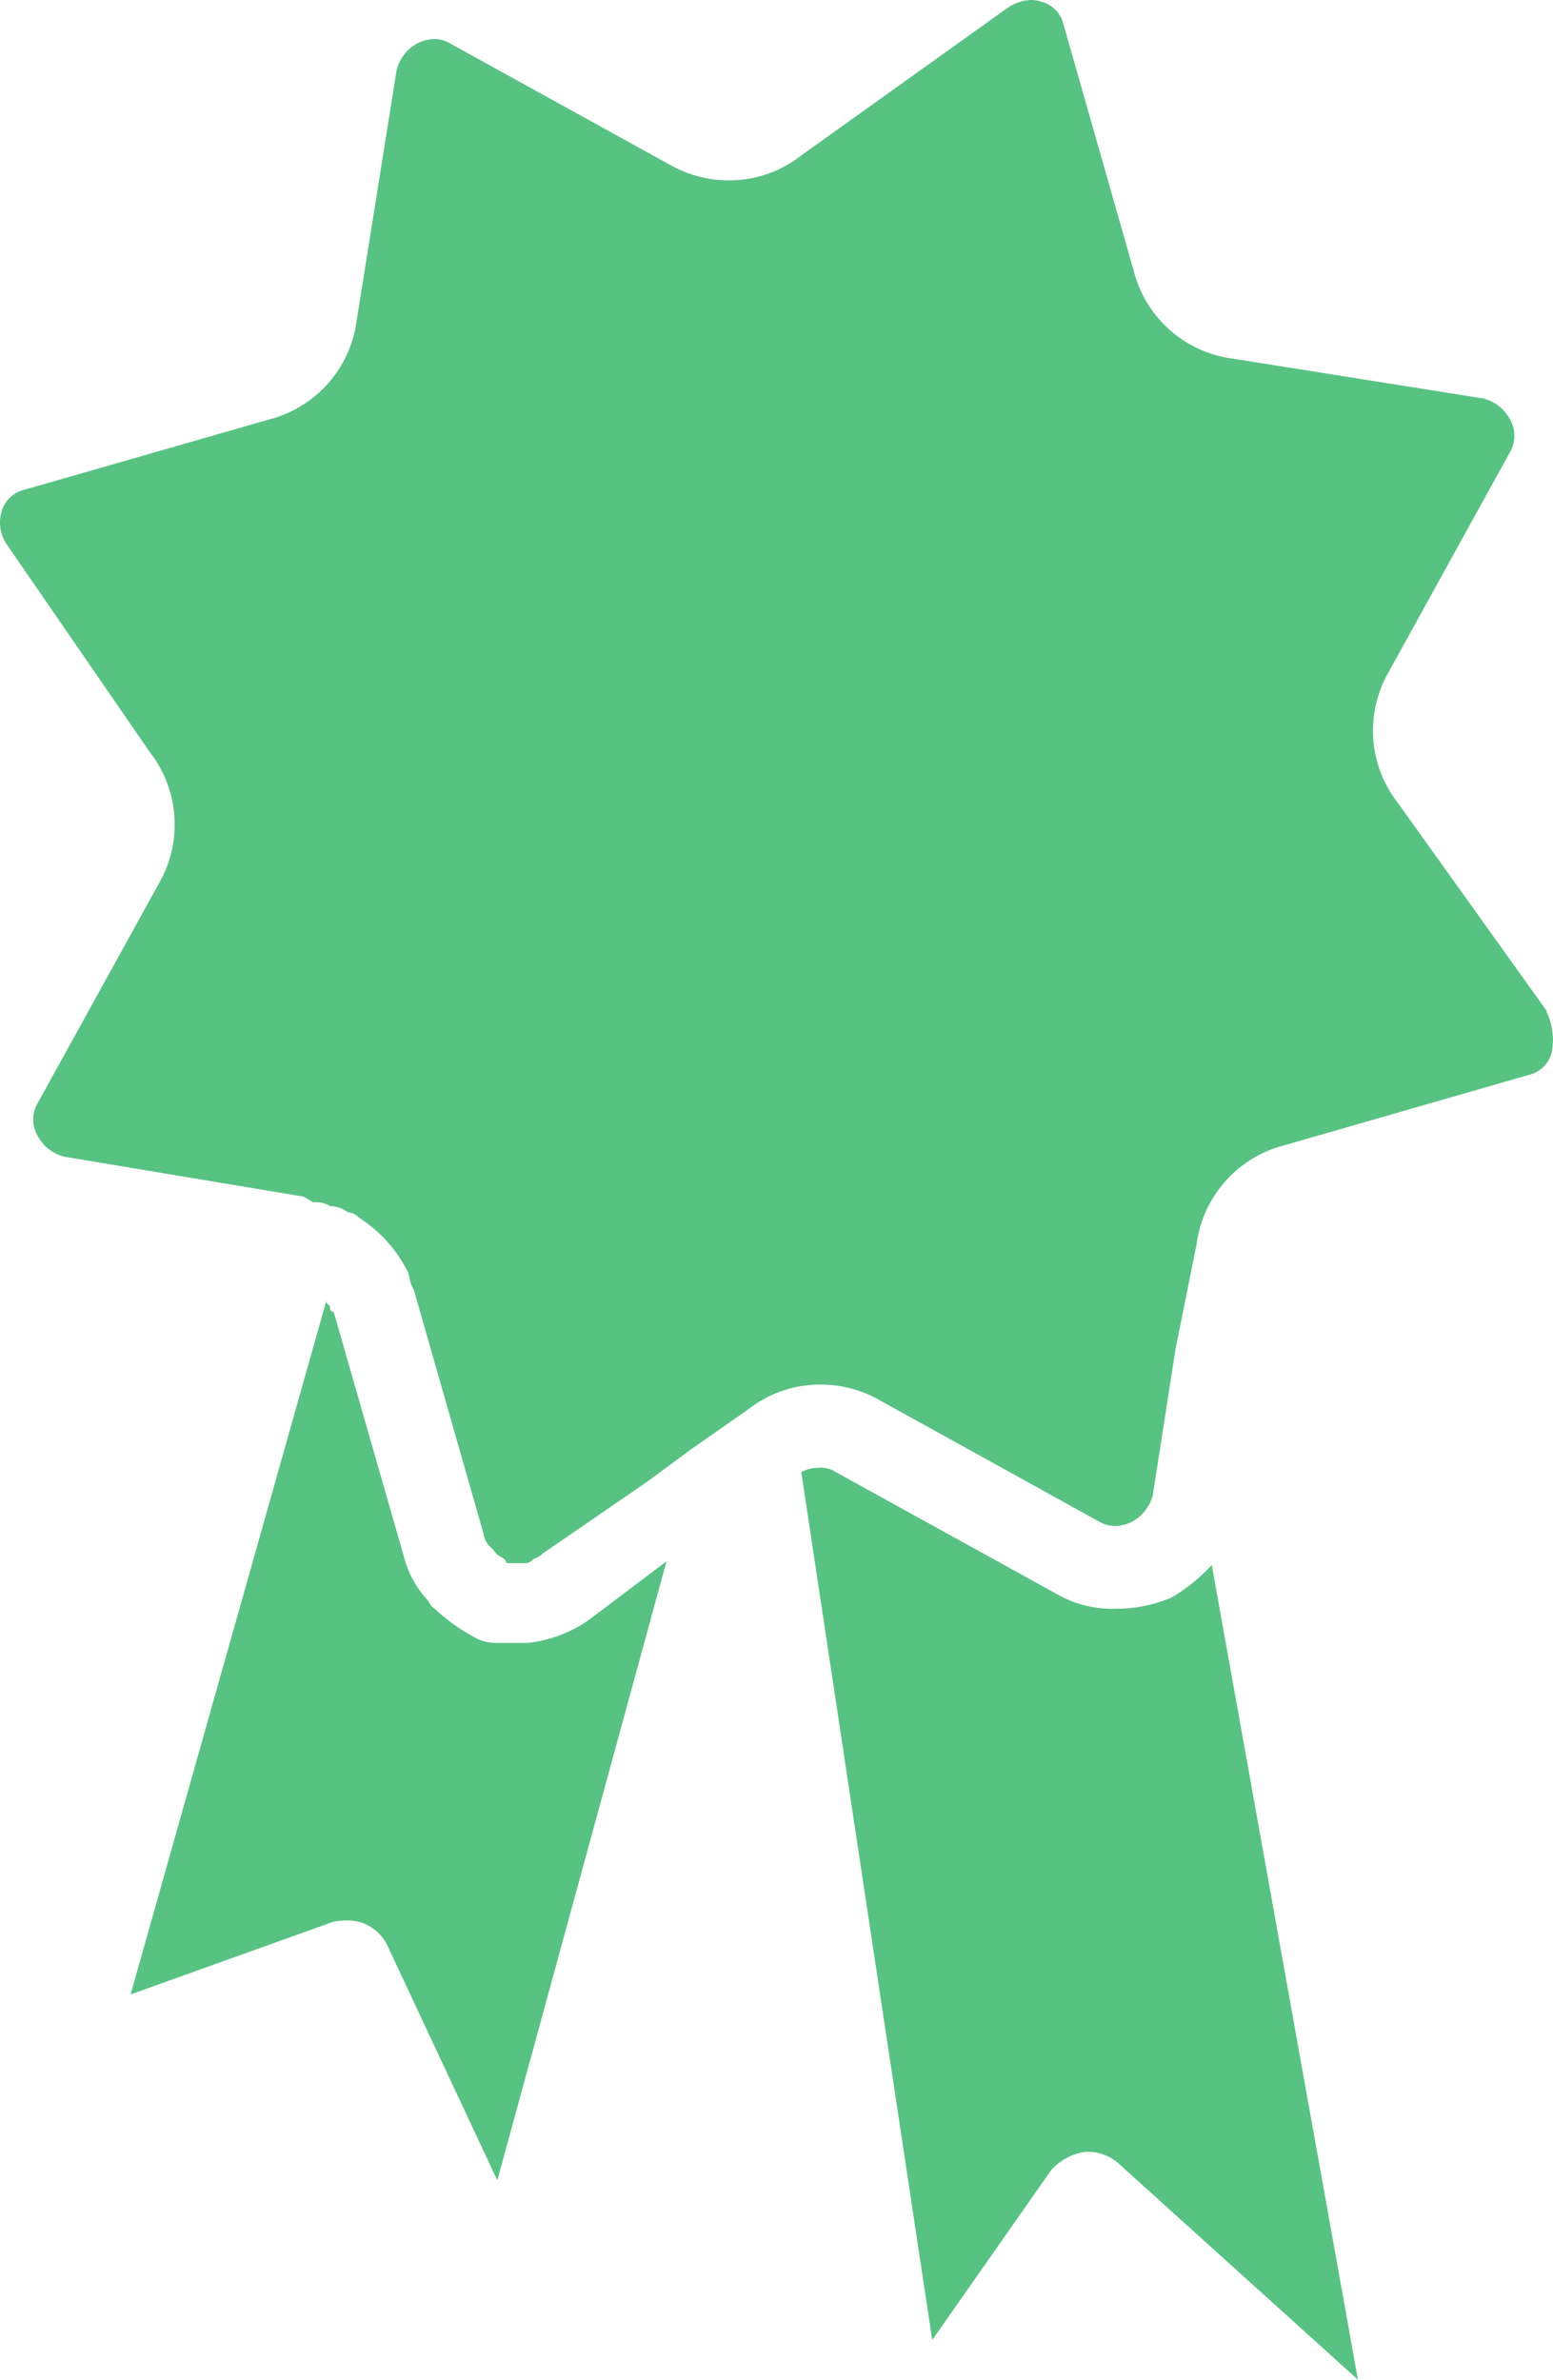 <svg viewBox="0 0 32.62 50" height="50" width="32.62" xmlns="http://www.w3.org/2000/svg">
  <path fill="#58c283" transform="translate(0)" d="M28.523,49.993h0V50Zm-5.031-4.544a.965.965,0,0,0-.718-.24,1.2,1.2,0,0,0-.652.337l-.026.021L19.581,49.16,16.83,30.924a.881.881,0,0,1,.39-.09.552.552,0,0,1,.332.09l4.627,2.554a2.359,2.359,0,0,0,1.277.319,2.991,2.991,0,0,0,1.157-.238,3.726,3.726,0,0,0,.84-.681l3.07,17.116ZM8.132,40.863a.925.925,0,0,0-.87-.517,1.162,1.162,0,0,0-.289.037L2.743,41.9l4.11-14.567a.09.09,0,0,0,.049.081c.017.011.03.023.03.037,0,.081,0,.081.081.122l1.476,5.149a2.139,2.139,0,0,0,.442.838.625.625,0,0,1,.086.111.34.34,0,0,0,.111.126,4.14,4.14,0,0,0,.838.6.913.913,0,0,0,.442.118h.677a2.776,2.776,0,0,0,1.277-.478L14,32.8,10.446,45.806v0ZM11,32.84h-.279c-.081,0-.081,0-.12-.081l-.062-.041a.426.426,0,0,1-.178-.157l-.081-.081a.429.429,0,0,1-.118-.24L8.691,27.092a.651.651,0,0,1-.088-.238,1.209,1.209,0,0,0-.03-.118,2.882,2.882,0,0,0-1.039-1.159.346.346,0,0,0-.182-.1l-.058-.019a.652.652,0,0,0-.36-.12.581.581,0,0,0-.358-.079l-.2-.12L1.348,24.3a.874.874,0,0,1-.559-.442.676.676,0,0,1,0-.679l2.554-4.629a2.476,2.476,0,0,0-.2-2.754L.15,11.449a.806.806,0,0,1-.122-.681.646.646,0,0,1,.48-.478L5.655,8.812A2.476,2.476,0,0,0,7.491,6.737l.84-5.267A.879.879,0,0,1,8.771.909.805.805,0,0,1,9.126.821a.632.632,0,0,1,.322.088l4.629,2.556a2.5,2.5,0,0,0,1.236.324,2.44,2.44,0,0,0,1.519-.525L21.182.152A.942.942,0,0,1,21.66,0a.66.66,0,0,1,.2.032.646.646,0,0,1,.478.48L23.816,5.7a2.476,2.476,0,0,0,2.076,1.834l5.269.838a.888.888,0,0,1,.559.442.694.694,0,0,1,0,.679l-2.554,4.629a2.469,2.469,0,0,0,.2,2.752l3.112,4.35.017.056a1.365,1.365,0,0,1,.1.823.646.646,0,0,1-.48.478L26.97,24.063a2.478,2.478,0,0,0-1.836,2.076l-.442,2.2-.478,3.073a.891.891,0,0,1-.441.559.813.813,0,0,1-.356.088.632.632,0,0,1-.322-.088l-4.627-2.559a2.483,2.483,0,0,0-1.236-.324,2.438,2.438,0,0,0-1.519.523l-.4.279-.8.559-.921.681L11.4,32.636a.393.393,0,0,1-.142.094l-.058.026a.226.226,0,0,1-.177.085Z" data-name="Union 10" id="Union_10"></path>
</svg>

